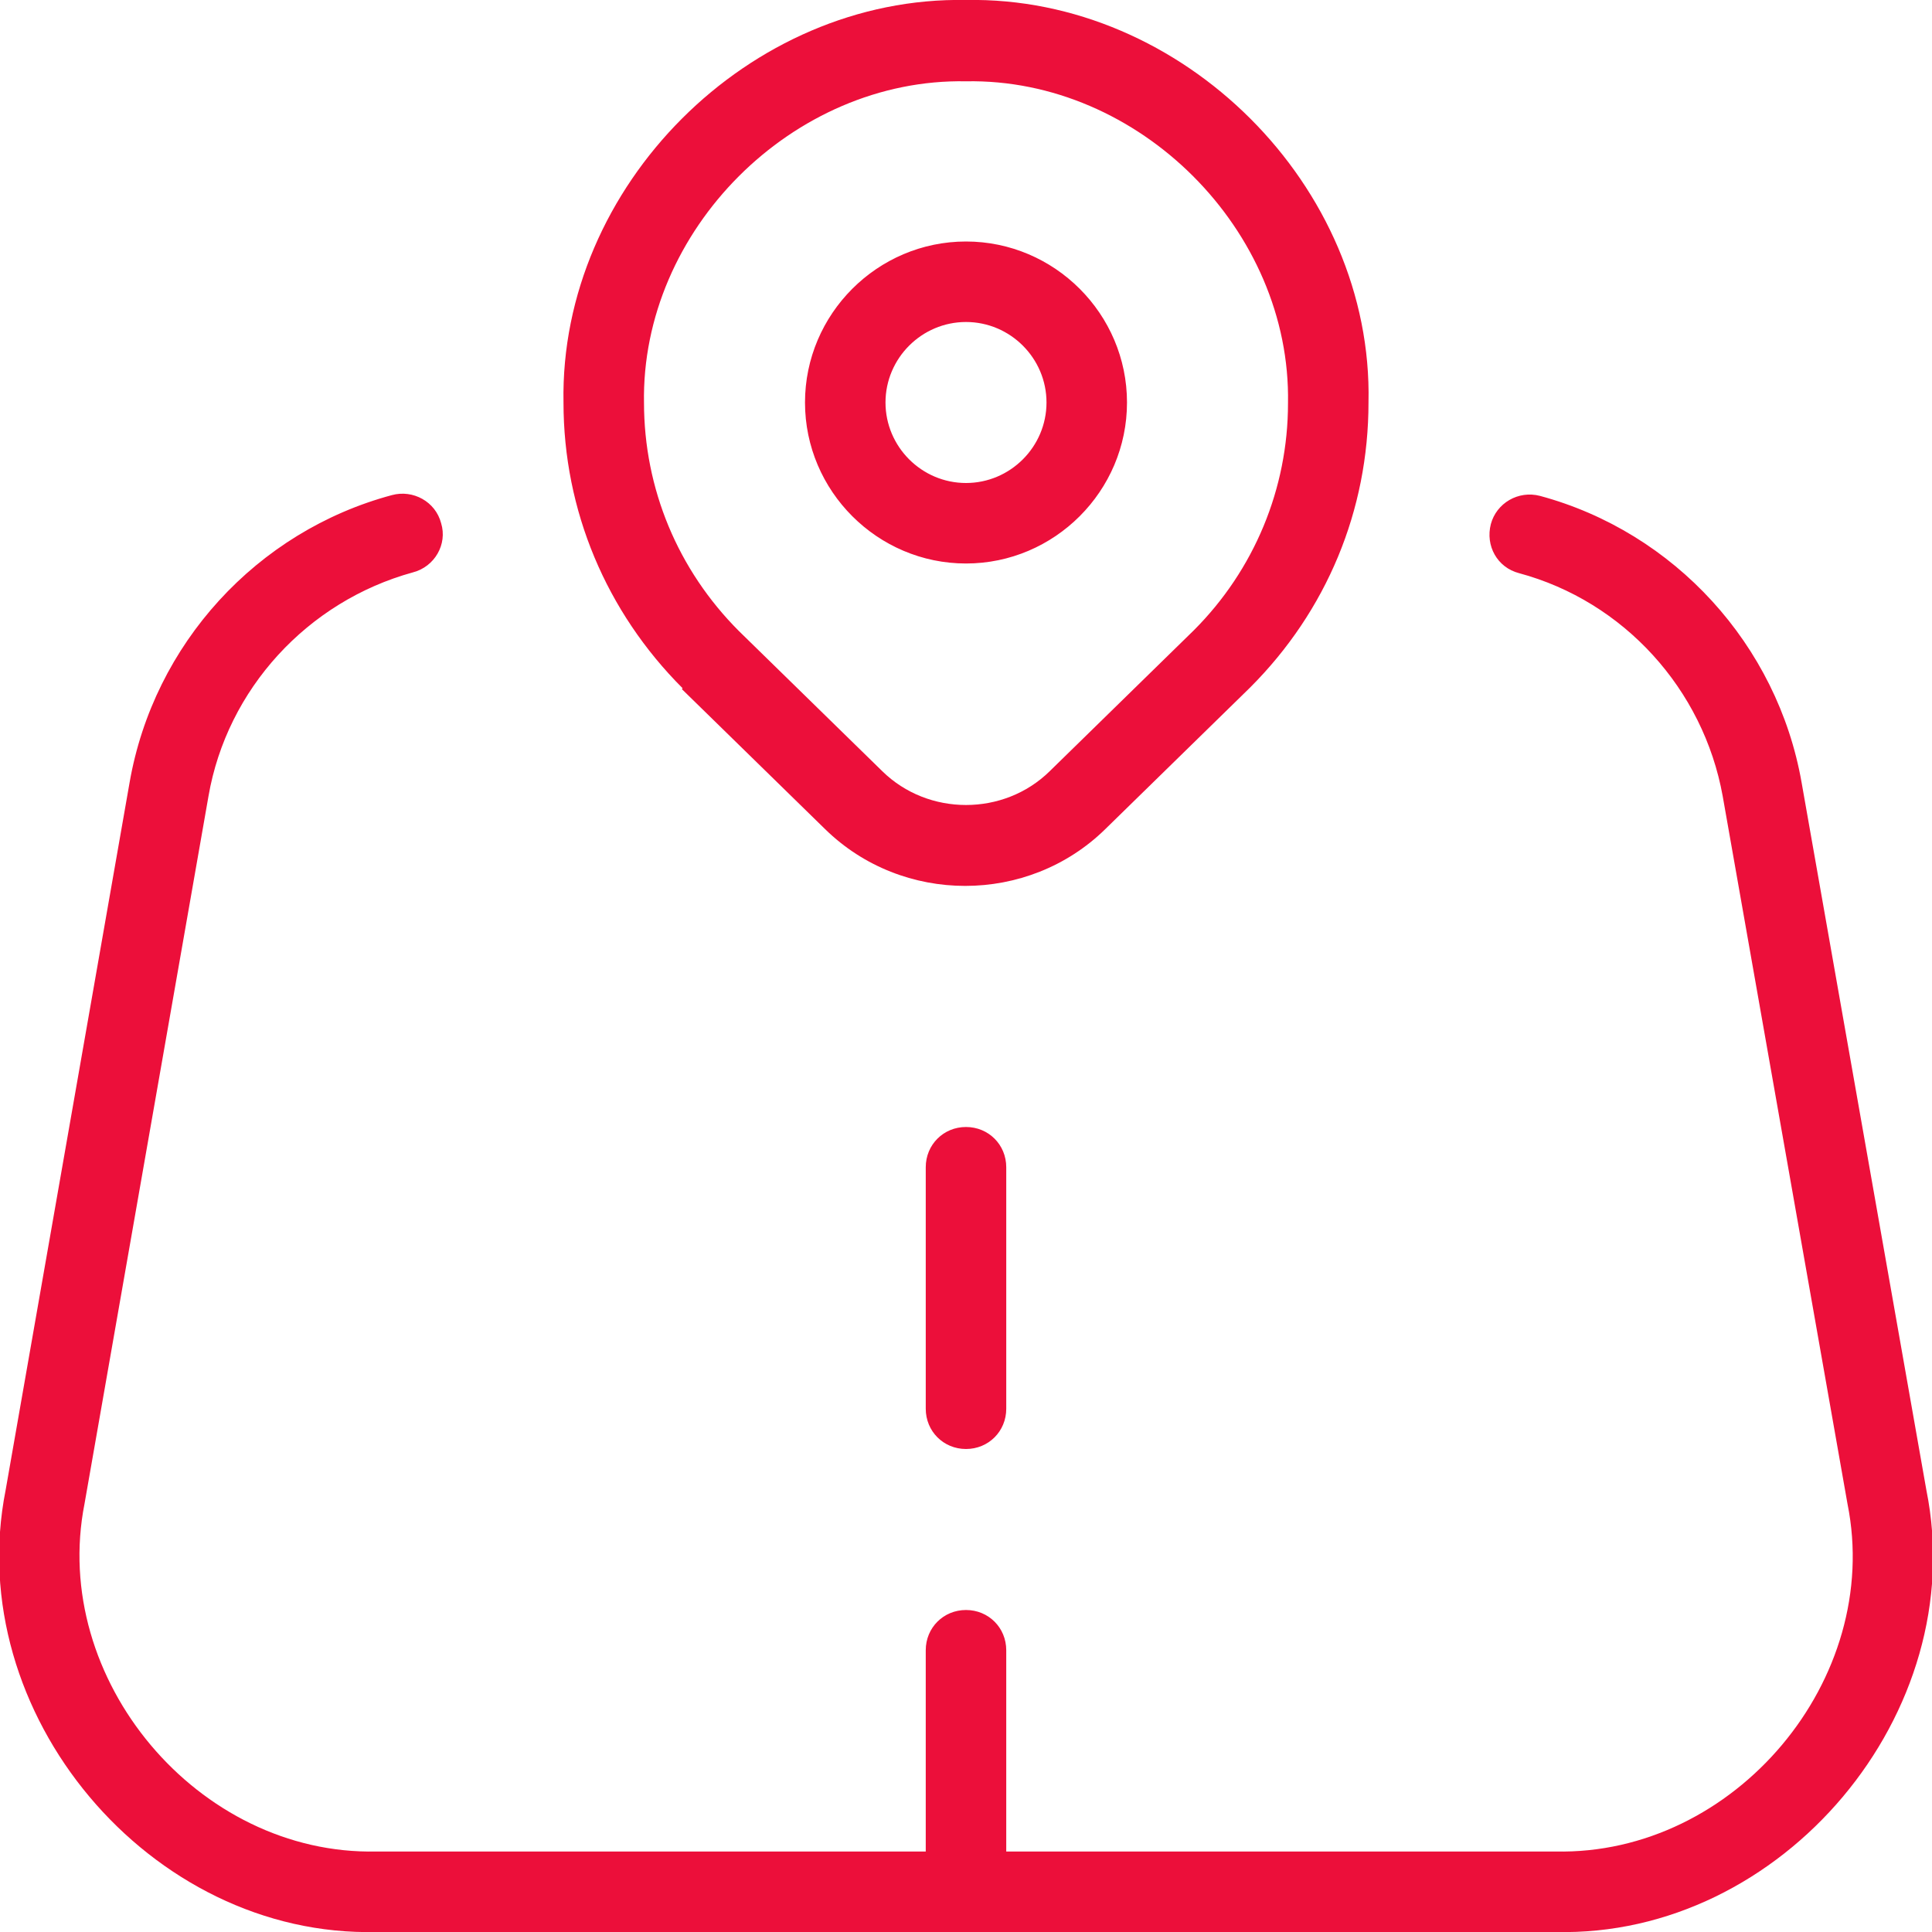 <?xml version="1.0" encoding="UTF-8"?>
<svg id="Layer_1" data-name="Layer 1" xmlns="http://www.w3.org/2000/svg" viewBox="0 0 24 24">
  <defs>
    <style>
      .cls-1 {
        fill: #ec0f3a;
      }
    </style>
  </defs>
  <path class="cls-1" d="M12,14c.28,0,.5.22.5.5v3c0,.28-.22.5-.5.5s-.5-.22-.5-.5v-3c0-.28.22-.5.5-.5ZM8.48,8.55c-.95-.95-1.48-2.21-1.48-3.55-.05-2.69,2.31-5.05,5-5,2.69-.05,5.06,2.31,5,5,0,1.34-.52,2.59-1.47,3.54l-1.8,1.76c-.96.94-2.52.94-3.48,0l-1.78-1.74h0ZM8,5c0,1.07.42,2.08,1.18,2.84l1.78,1.74c.57.56,1.51.56,2.08,0l1.79-1.75c.75-.75,1.17-1.76,1.17-2.82.04-2.15-1.85-4.04-4-4-2.15-.04-4.04,1.85-4,4ZM10,5c0-1.1.9-2,2-2s2,.9,2,2-.9,2-2,2-2-.9-2-2ZM11,5c0,.55.45,1,1,1s1-.45,1-1-.45-1-1-1-1,.45-1,1ZM23.93,18.51l-1.55-8.79c-.3-1.71-1.58-3.11-3.25-3.56-.27-.07-.54.09-.61.35-.07.27.08.54.35.61,1.3.35,2.29,1.44,2.53,2.77l1.55,8.79c.44,2.18-1.4,4.37-3.63,4.32h-6.82v-2.5c0-.28-.22-.5-.5-.5s-.5.22-.5.5v2.5h-6.82c-2.22.05-4.06-2.14-3.63-4.32l1.54-8.79c.23-1.33,1.23-2.42,2.54-2.78.27-.07.43-.35.35-.61-.07-.27-.35-.42-.61-.35-1.68.45-2.96,1.85-3.26,3.57L.07,18.51c-.55,2.77,1.79,5.56,4.61,5.49h14.64c2.82.07,5.17-2.72,4.61-5.49h0Z"/>
</svg>